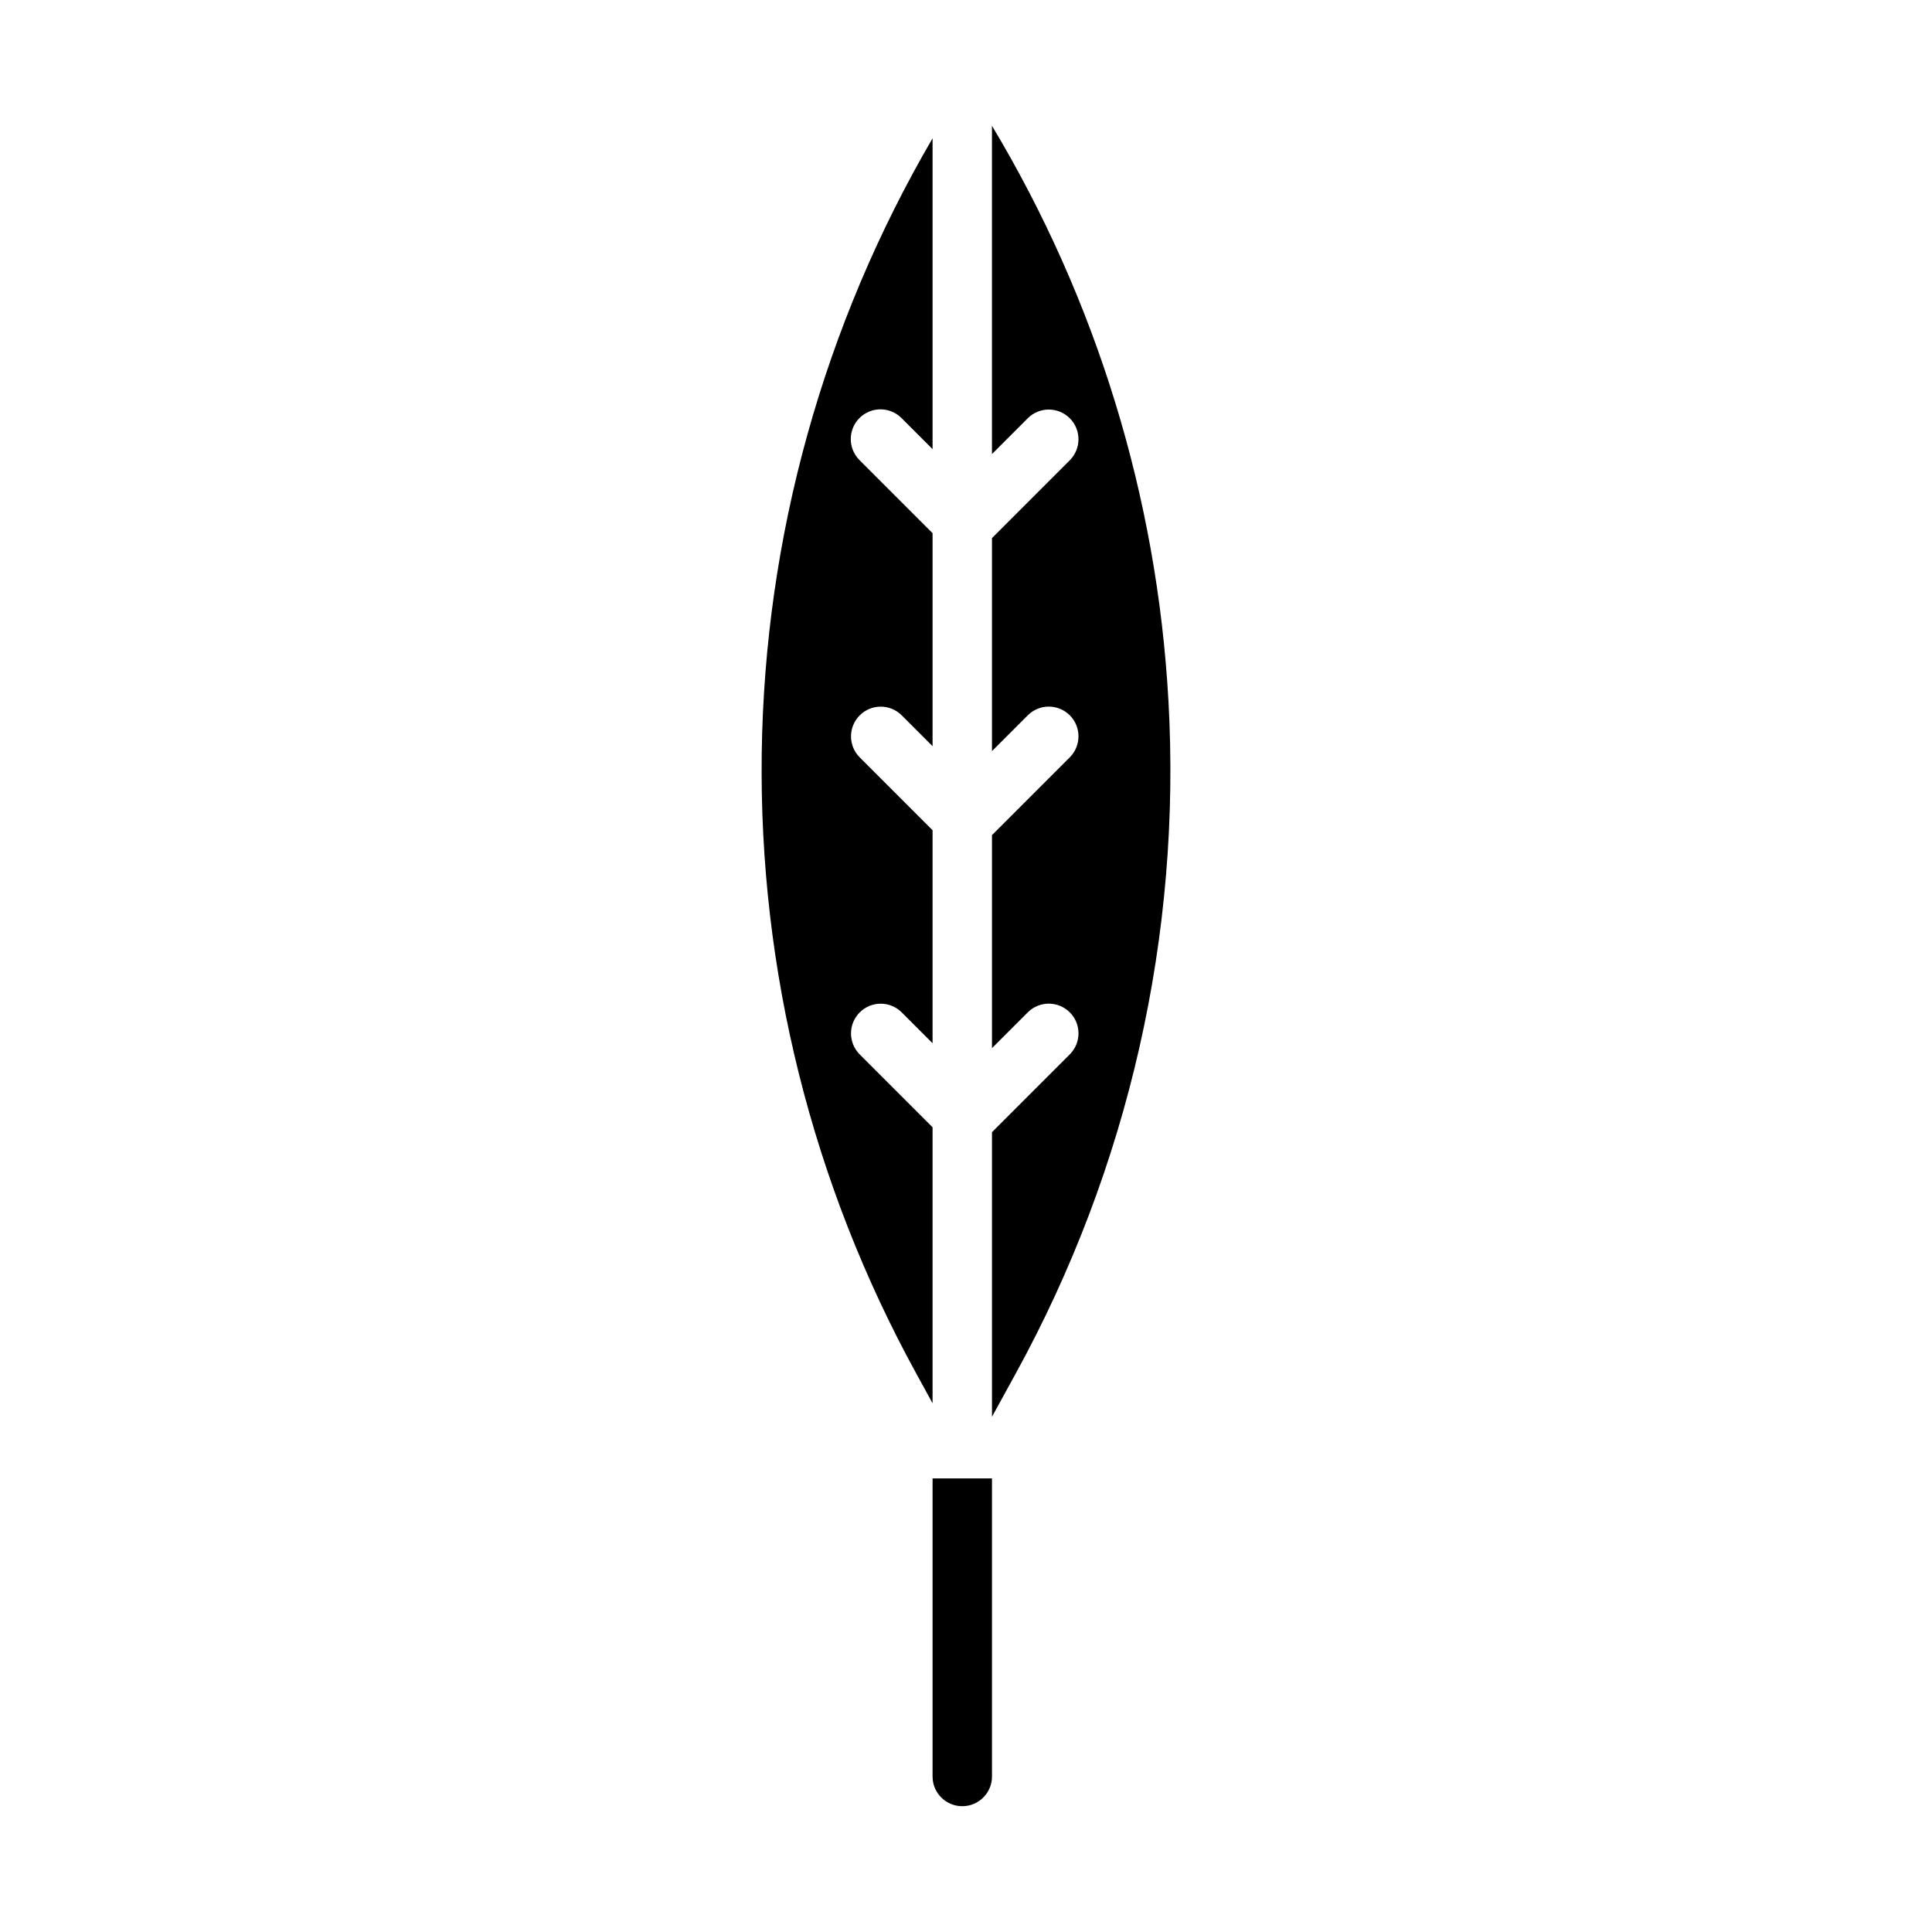 <?xml version="1.0" encoding="UTF-8"?>
<!-- The Best Svg Icon site in the world: iconSvg.co, Visit us! https://iconsvg.co -->
<svg fill="#000000" width="800px" height="800px" version="1.1" viewBox="144 144 512 512" xmlns="http://www.w3.org/2000/svg">
 <g>
  <path d="m391.14 515.88v-73.141l-19.344-19.344h0.004c-3.043-3.082-3.027-8.039 0.035-11.098 3.059-3.062 8.02-3.078 11.098-0.035l8.207 8.207v-56.453l-19.344-19.344 0.004 0.004c-3.043-3.082-3.027-8.039 0.035-11.102 3.059-3.059 8.02-3.074 11.098-0.031l8.207 8.207v-56.453l-19.344-19.344h0.004c-1.492-1.473-2.332-3.481-2.34-5.574-0.008-2.098 0.824-4.109 2.305-5.59 1.484-1.484 3.496-2.312 5.59-2.309 2.098 0.008 4.106 0.852 5.578 2.34l8.207 8.207v-82.375c-28.918 49.543-44.516 105.73-45.277 163.09-0.758 57.359 13.344 113.94 40.941 164.23z"/>
  <path d="m453.64 329.59c-2.996-53.797-19.043-106.05-46.758-152.26v87.004l9.52-9.52v-0.004c3.082-3.043 8.039-3.027 11.102 0.035 3.059 3.059 3.074 8.02 0.031 11.098l-20.652 20.656v56.453l9.52-9.52c3.082-3.043 8.039-3.027 11.102 0.031 3.059 3.062 3.074 8.02 0.031 11.102l-20.652 20.652v56.453l9.52-9.52c3.082-3.043 8.039-3.027 11.102 0.035 3.059 3.059 3.074 8.016 0.031 11.098l-20.652 20.656v75.418l6.309-11.496c29.922-54.5 43.938-116.3 40.449-178.38z"/>
  <path d="m391.14 614.79c0 4.348 3.527 7.871 7.875 7.871s7.871-3.523 7.871-7.871v-79h-15.746z"/>
 </g>
</svg>